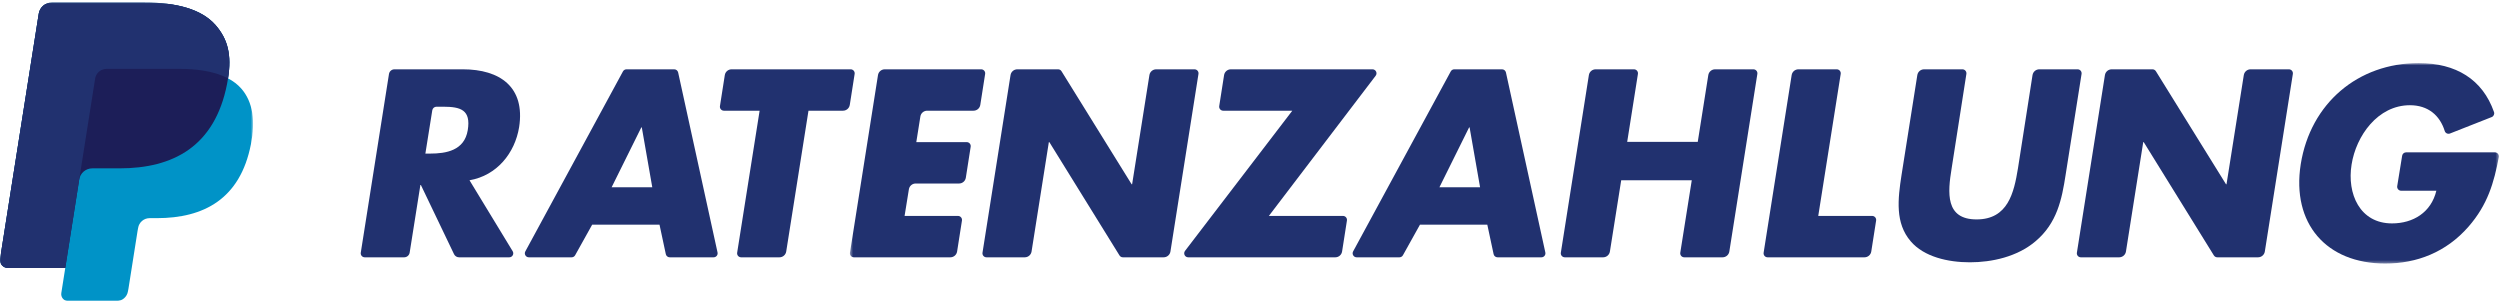 <?xml version="1.0" encoding="UTF-8"?>
<svg width="822px" height="99px" viewBox="0 0 822 99" version="1.1" xmlns="http://www.w3.org/2000/svg" xmlns:xlink="http://www.w3.org/1999/xlink">
    <!-- Generator: Sketch 56.3 (81716) - https://sketch.com -->
    <title>FullColor_Horizontal_PPLogo_CMYK_Ratenzahlung</title>
    <desc>Created with Sketch.</desc>
    <defs>
        <polygon id="path-1" points="0 0.821 83.204 0.821 83.204 99 0 99"></polygon>
        <polygon id="path-3" points="0.452 0.741 542.63 0.741 542.63 66.654 0.452 66.654"></polygon>
    </defs>
    <g id="Page-1" stroke="none" stroke-width="1" fill="none" fill-rule="evenodd">
        <g id="FullColor_Horizontal_PPLogo_CMYK_Ratenzahlung">
            <g id="Group-5">
                <mask id="mask-2" fill="white">
                    <use xlink:href="#path-1"></use>
                </mask>
                <g id="Clip-2"></g>
                <path d="M74.981,25.765 C76.179,18.127 74.973,12.93 70.842,8.223 C66.294,3.041 58.078,0.821 47.566,0.821 L17.051,0.821 C14.903,0.821 13.074,2.384 12.739,4.506 L0.032,85.079 C-0.218,86.669 1.011,88.106 2.62,88.106 L21.458,88.106 L20.158,96.352 C19.939,97.742 21.013,99 22.421,99 L38.3,99 C40.179,99 41.779,97.633 42.072,95.776 L42.228,94.969 L45.219,76.001 L45.412,74.953 C45.705,73.097 47.305,71.728 49.184,71.728 L51.559,71.728 C66.942,71.728 78.987,65.479 82.507,47.405 C83.977,39.853 83.216,33.549 79.328,29.118 C78.151,27.777 76.688,26.669 74.981,25.765" id="Fill-1" fill="#0093C7" mask="url(#mask-2)"></path>
                <path d="M74.981,25.765 C76.179,18.127 74.973,12.93 70.842,8.223 C66.294,3.041 58.078,0.821 47.566,0.821 L17.051,0.821 C14.903,0.821 13.074,2.384 12.739,4.506 L0.032,85.079 C-0.218,86.669 1.011,88.106 2.62,88.106 L21.458,88.106 L26.19,58.1 L26.043,59.041 C26.378,56.919 28.192,55.355 30.34,55.355 L39.294,55.355 C56.878,55.355 70.646,48.212 74.669,27.551 C74.788,26.94 74.89,26.347 74.981,25.765" id="Fill-3" fill="#1C1E58" mask="url(#mask-2)"></path>
                <path d="M31.274,25.866 C31.475,24.589 32.294,23.544 33.397,23.016 C33.899,22.775 34.459,22.642 35.046,22.642 L58.965,22.642 C61.799,22.642 64.441,22.827 66.856,23.216 C67.547,23.327 68.218,23.455 68.871,23.6 C69.523,23.745 70.156,23.906 70.77,24.086 C71.076,24.175 71.378,24.27 71.675,24.368 C72.861,24.762 73.965,25.226 74.981,25.765 C76.179,18.127 74.973,12.93 70.842,8.223 C66.294,3.041 58.078,0.821 47.566,0.821 L17.051,0.821 C14.903,0.821 13.074,2.384 12.739,4.506 L0.032,85.079 C-0.218,86.669 1.011,88.106 2.62,88.106 L21.458,88.106 L31.274,25.866" id="Fill-4" fill="#21316F" mask="url(#mask-2)"></path>
            </g>
            <path d="M211.025,41.892 L210.861,41.892 L201.105,61.567 L214.468,61.567 L211.025,41.892 Z M194.71,73.865 L189.102,83.93 C188.87,84.346 188.43,84.604 187.953,84.604 L173.883,84.604 C172.886,84.604 172.252,83.538 172.727,82.662 L204.83,23.479 C205.061,23.054 205.504,22.79 205.987,22.79 L221.69,22.79 C222.308,22.79 222.842,23.221 222.975,23.825 L235.926,83.008 C236.106,83.828 235.481,84.604 234.641,84.604 L220.205,84.604 C219.584,84.604 219.048,84.171 218.919,83.564 L216.846,73.865 L194.71,73.865 L194.71,73.865 Z" id="Fill-6" fill="#21316F"></path>
            <path d="M483.204,41.892 L483.04,41.892 L473.284,61.567 L486.648,61.567 L483.204,41.892 Z M466.89,73.865 L461.281,83.93 C461.049,84.346 460.61,84.604 460.133,84.604 L446.064,84.604 C445.067,84.604 444.432,83.538 444.907,82.662 L477.01,23.479 C477.24,23.054 477.684,22.79 478.166,22.79 L493.869,22.79 C494.487,22.79 495.022,23.221 495.154,23.825 L508.106,83.008 C508.285,83.828 507.66,84.604 506.82,84.604 L492.385,84.604 C491.764,84.604 491.228,84.171 491.098,83.564 L489.025,73.865 L466.89,73.865 L466.89,73.865 Z" id="Fill-7" fill="#21316F"></path>
            <g id="Group-11" transform="translate(279, 20)">
                <mask id="mask-4" fill="white">
                    <use xlink:href="#path-3"></use>
                </mask>
                <g id="Clip-9"></g>
                <path d="M23.618,18.301 L22.28,26.729 L38.861,26.729 C39.669,26.729 40.285,27.45 40.16,28.248 L38.566,38.432 C38.394,39.529 37.448,40.338 36.338,40.338 L22.069,40.338 C20.963,40.338 20.02,41.141 19.843,42.233 L18.428,50.995 L35.992,50.995 C36.8,50.995 37.416,51.717 37.291,52.515 L35.696,62.698 C35.525,63.796 34.579,64.604 33.469,64.604 L1.767,64.604 C0.959,64.604 0.342,63.883 0.468,63.084 L9.683,4.694 C9.856,3.598 10.801,2.79 11.91,2.79 L43.616,2.79 C44.424,2.79 45.041,3.511 44.916,4.31 L43.32,14.493 C43.149,15.591 42.203,16.399 41.093,16.399 L25.846,16.399 C24.736,16.399 23.792,17.206 23.618,18.301" id="Fill-8" fill="#21316F" mask="url(#mask-4)"></path>
                <path d="M541.315,30.09 C542.141,30.09 542.761,30.844 542.607,31.656 C541.022,40.008 538.98,47.264 532.65,54.52 C525.272,62.965 515.598,66.654 505.268,66.654 C485.838,66.654 474.443,53.455 477.476,34.025 C480.673,13.94 496.332,0.741 516.253,0.741 C528.51,0.741 537.258,6.079 541.026,16.83 C541.26,17.498 540.924,18.235 540.265,18.495 L526.561,23.894 C525.855,24.171 525.054,23.798 524.828,23.074 C523.229,17.934 519.35,14.596 513.384,14.596 C502.809,14.596 495.676,24.68 494.2,34.107 C492.643,43.699 496.906,53.455 507.482,53.455 C514.449,53.455 520.353,49.848 522.074,42.715 L510.503,42.715 C509.693,42.715 509.074,41.989 509.205,41.189 L510.827,31.195 C510.931,30.558 511.481,30.09 512.125,30.09 L541.315,30.09" id="Fill-10" fill="#21316F" mask="url(#mask-4)"></path>
            </g>
            <path d="M558.22,46.647 L561.691,24.693 C561.863,23.597 562.809,22.79 563.918,22.79 L576.52,22.79 C577.328,22.79 577.945,23.513 577.819,24.311 L568.604,82.701 C568.431,83.797 567.486,84.604 566.376,84.604 L553.776,84.604 C552.968,84.604 552.35,83.882 552.477,83.083 L556.253,59.272 L533.052,59.272 L529.336,82.702 C529.162,83.798 528.218,84.604 527.109,84.604 L514.505,84.604 C513.697,84.604 513.08,83.883 513.206,83.084 L522.422,24.694 C522.595,23.598 523.539,22.79 524.65,22.79 L537.251,22.79 C538.06,22.79 538.676,23.513 538.55,24.311 L535.02,46.647 L558.22,46.647" id="Fill-12" fill="#21316F"></path>
            <path d="M597.84,70.995 L615.568,70.995 C616.376,70.995 616.993,71.717 616.868,72.515 L615.274,82.698 C615.102,83.796 614.156,84.604 613.045,84.604 L581.18,84.604 C580.371,84.604 579.755,83.883 579.881,83.084 L589.096,24.694 C589.269,23.598 590.214,22.79 591.323,22.79 L603.925,22.79 C604.734,22.79 605.351,23.513 605.224,24.311 L597.84,70.995" id="Fill-13" fill="#21316F"></path>
            <path d="M334.49,22.79 L347.9,22.79 C348.355,22.79 348.777,23.025 349.018,23.412 L372.078,60.584 L372.242,60.584 L377.926,24.693 C378.1,23.597 379.044,22.79 380.153,22.79 L392.756,22.79 C393.565,22.79 394.182,23.513 394.056,24.311 L384.84,82.701 C384.667,83.797 383.722,84.604 382.612,84.604 L369.204,84.604 C368.748,84.604 368.325,84.369 368.086,83.981 L345.025,46.729 L344.861,46.729 L339.177,82.701 C339.003,83.797 338.059,84.604 336.949,84.604 L324.347,84.604 C323.538,84.604 322.921,83.883 323.047,83.084 L332.263,24.694 C332.436,23.598 333.381,22.79 334.49,22.79" id="Fill-14" fill="#21316F"></path>
            <path d="M694.325,22.79 L707.734,22.79 C708.19,22.79 708.612,23.025 708.853,23.412 L731.913,60.584 L732.077,60.584 L737.761,24.693 C737.935,23.597 738.879,22.79 739.988,22.79 L752.591,22.79 C753.4,22.79 754.017,23.513 753.891,24.311 L744.675,82.701 C744.502,83.797 743.557,84.604 742.447,84.604 L729.039,84.604 C728.583,84.604 728.16,84.369 727.92,83.981 L704.859,46.729 L704.695,46.729 L699.012,82.701 C698.838,83.797 697.894,84.604 696.784,84.604 L684.182,84.604 C683.373,84.604 682.756,83.883 682.882,83.084 L692.098,24.694 C692.271,23.598 693.215,22.79 694.325,22.79" id="Fill-15" fill="#21316F"></path>
            <path d="M139.863,50.5 L141.421,50.5 C146.667,50.5 152.703,49.512 153.799,42.794 C154.897,36.073 151.396,35.108 145.79,35.088 L143.513,35.088 C142.827,35.088 142.243,35.586 142.134,36.264 L139.863,50.5 Z M167.446,84.604 L150.932,84.604 C150.23,84.604 149.59,84.201 149.286,83.568 L138.387,60.83 L138.223,60.83 L134.696,83.064 C134.556,83.951 133.791,84.604 132.893,84.604 L119.923,84.604 C119.115,84.604 118.498,83.883 118.624,83.084 L127.896,24.332 C128.036,23.444 128.801,22.79 129.699,22.79 L152.16,22.79 C164.375,22.79 172.737,28.611 170.688,41.81 C169.294,50.336 163.391,57.714 154.374,59.272 L168.569,82.605 C169.103,83.481 168.472,84.604 167.446,84.604 L167.446,84.604 Z" id="Fill-16" fill="#21316F"></path>
            <path d="M256.279,84.604 L243.678,84.604 C242.869,84.604 242.252,83.882 242.378,83.084 L249.762,36.399 L238.018,36.399 C237.21,36.399 236.594,35.678 236.719,34.88 L238.314,24.696 C238.486,23.599 239.431,22.79 240.542,22.79 L279.705,22.79 C280.513,22.79 281.13,23.511 281.005,24.309 L279.409,34.493 C279.237,35.59 278.292,36.399 277.182,36.399 L265.83,36.399 L258.507,82.702 C258.333,83.798 257.389,84.604 256.279,84.604" id="Fill-17" fill="#21316F"></path>
            <path d="M683.119,22.79 C683.928,22.79 684.545,23.513 684.419,24.311 L679.166,57.551 C677.937,65.503 676.379,73.373 669.247,79.357 C663.262,84.441 654.9,86.244 647.686,86.244 C640.471,86.244 632.601,84.441 628.256,79.357 C623.091,73.373 623.993,65.503 625.223,57.551 L630.414,24.693 C630.588,23.598 631.532,22.79 632.642,22.79 L645.247,22.79 C646.055,22.79 646.671,23.511 646.547,24.309 L641.701,55.337 C640.389,63.371 639.569,72.144 649.9,72.144 C660.229,72.144 662.196,63.371 663.508,55.337 L668.293,24.698 C668.464,23.6 669.41,22.79 670.521,22.79 L683.119,22.79" id="Fill-18" fill="#21316F"></path>
            <path d="M442.872,72.515 L441.277,82.698 C441.105,83.796 440.159,84.604 439.049,84.604 L390.681,84.604 C389.591,84.604 388.974,83.355 389.637,82.489 L424.91,36.399 L402.181,36.399 C401.373,36.399 400.756,35.678 400.881,34.88 L402.477,24.696 C402.649,23.599 403.594,22.79 404.704,22.79 L451.276,22.79 C452.364,22.79 452.982,24.037 452.321,24.903 L417.203,70.995 L441.572,70.995 C442.38,70.995 442.997,71.717 442.872,72.515" id="Fill-19" fill="#21316F"></path>
        </g>
    </g>
</svg>